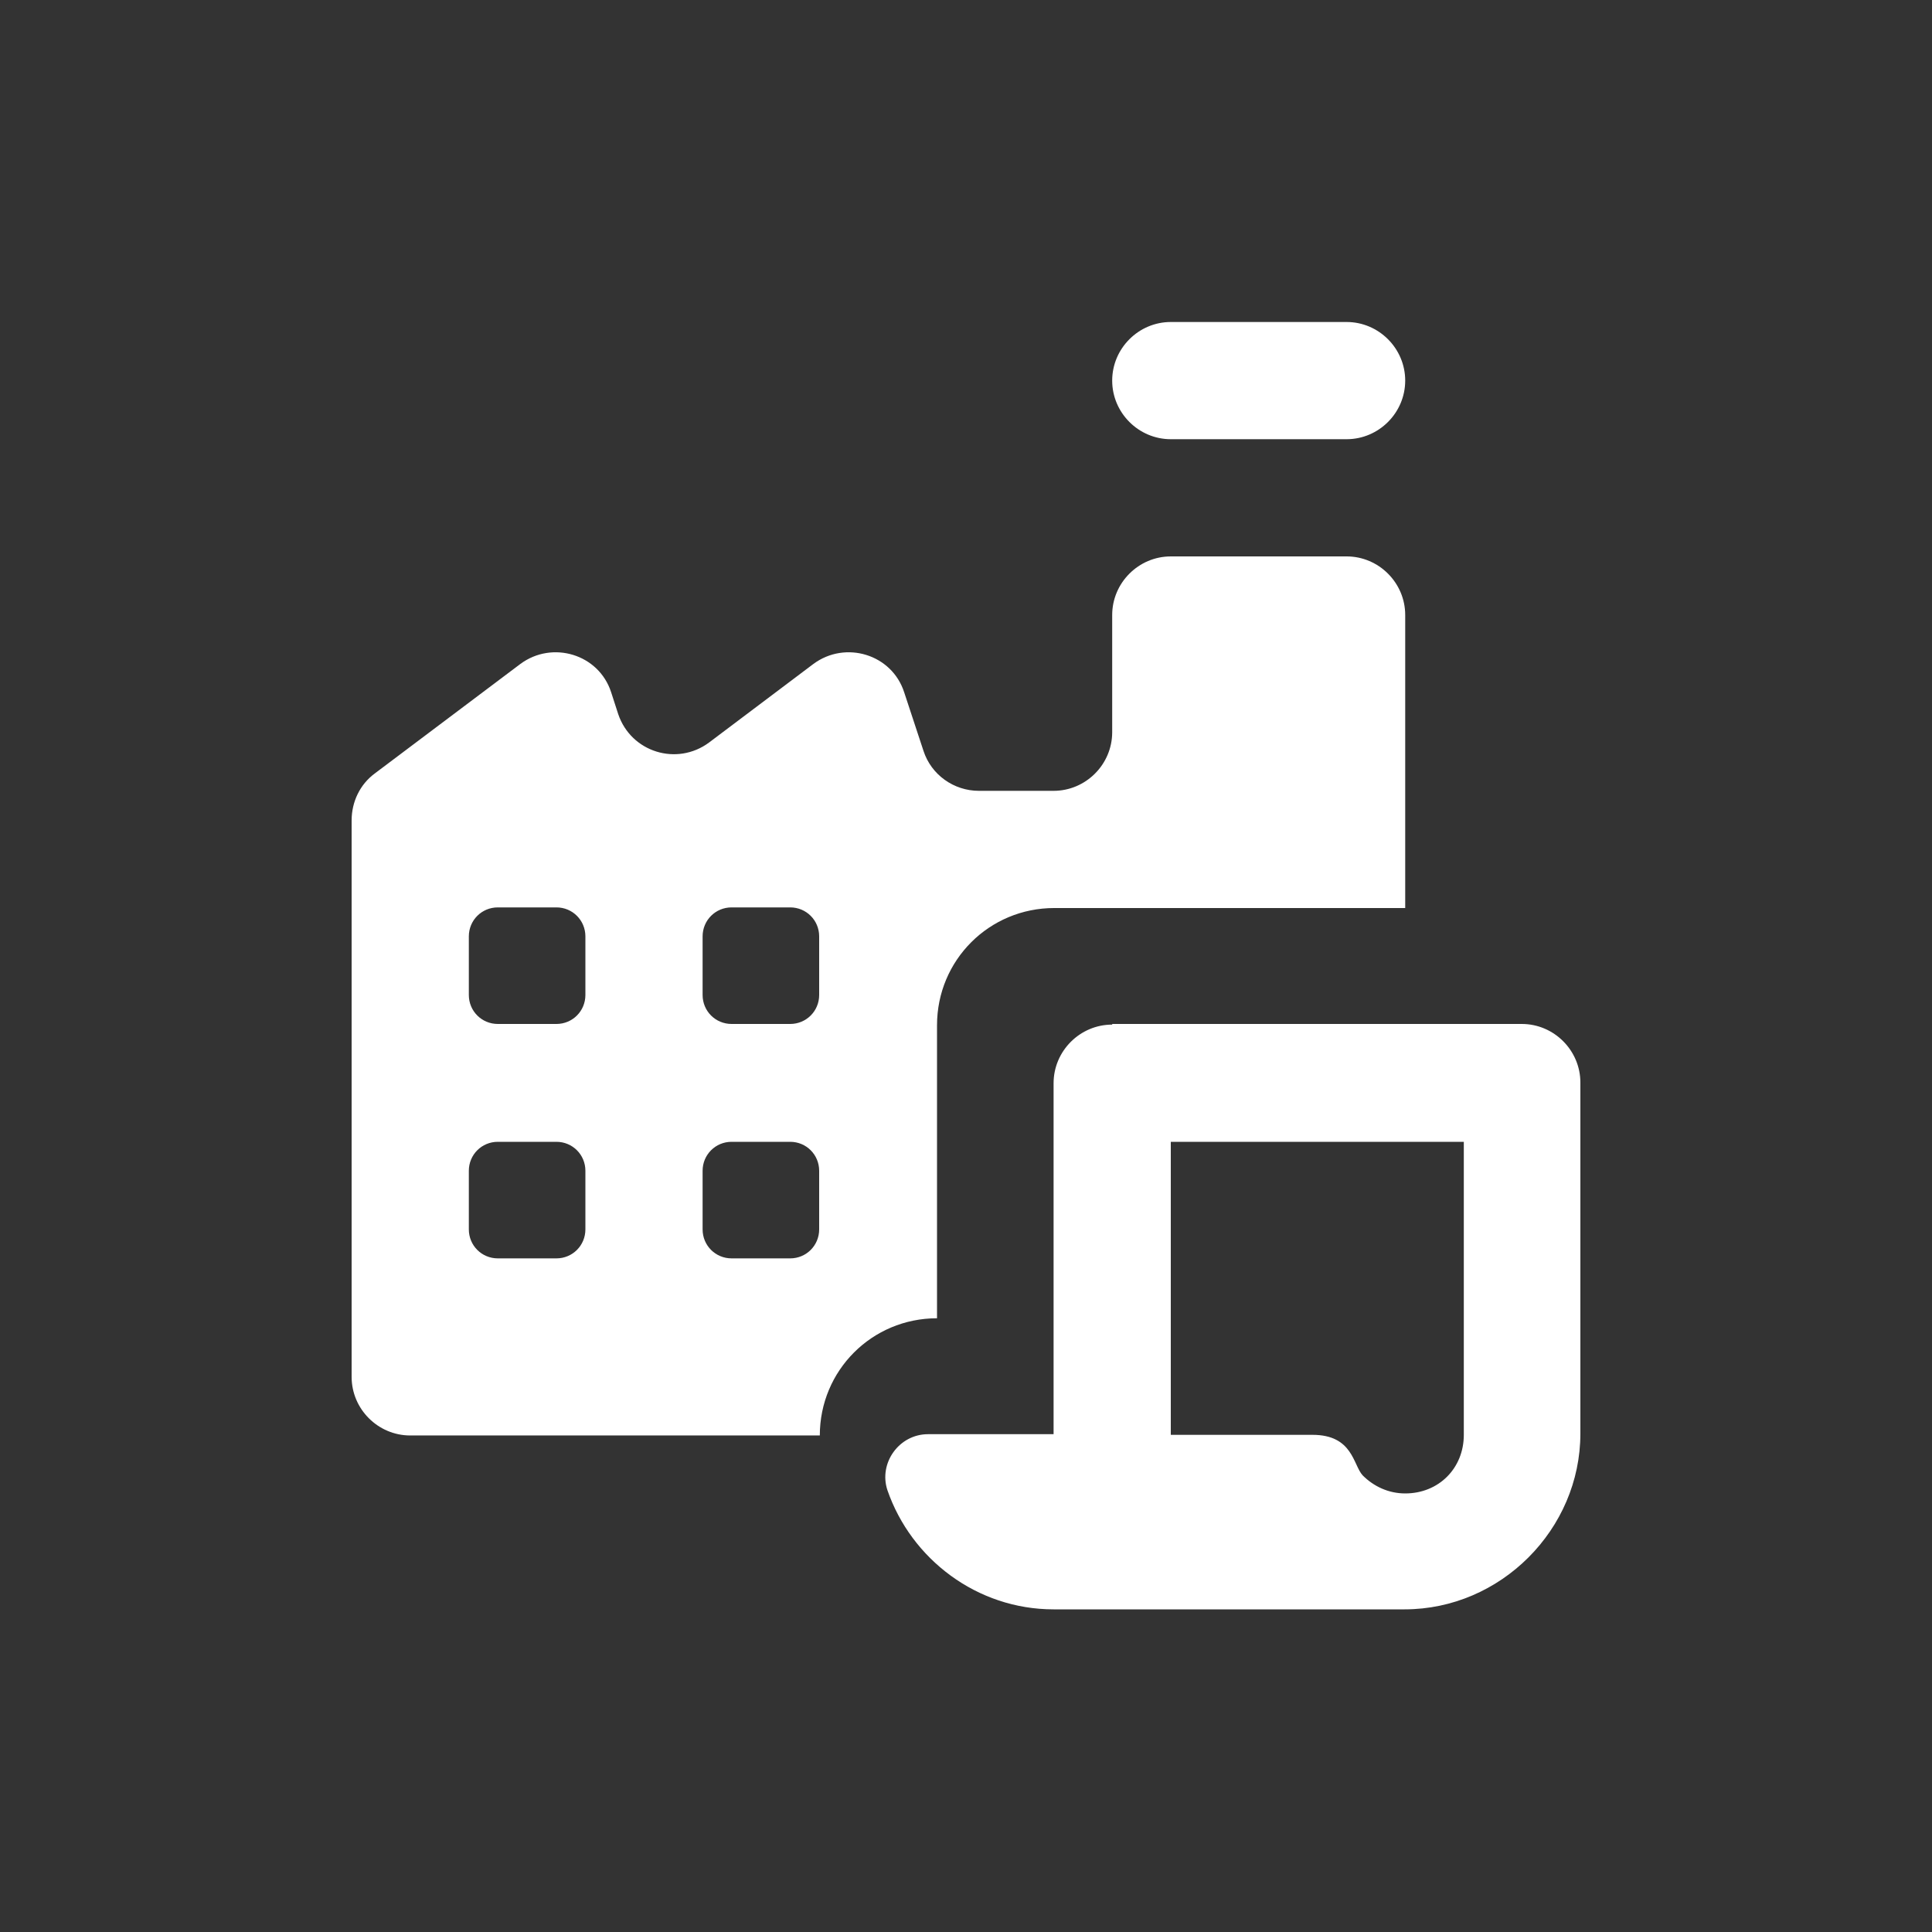 <?xml version="1.0" encoding="UTF-8"?>
<svg id="Layer_1" xmlns="http://www.w3.org/2000/svg" version="1.1" viewBox="0 0 30 30">
  <rect x="0" y="0" width="30" height="30" fill="#333333" stroke="none"/>
  <!-- Generator: Adobe Illustrator 29.5.1, SVG Export Plug-In . SVG Version: 2.1.0 Build 141)  -->
  <defs>
    <style>
      .st0 {
        fill: #fff;
      }
    </style>
  </defs>
  <g id="surface1">
    <path class="st0" d="M18.18,5c-.5,0-.91.41-.91.91s.41.91.91.91h2.73c.5,0,.91-.41.91-.91s-.41-.91-.91-.91h-2.73ZM18.18,8.64c-.5,0-.91.41-.91.91v1.82c0,.5-.41.91-.91.91h-1.16c-.39,0-.74-.25-.86-.62l-.3-.91c-.19-.59-.91-.81-1.41-.44l-1.62,1.22c-.5.37-1.21.15-1.41-.44l-.11-.34c-.19-.59-.91-.81-1.41-.44l-2.26,1.7c-.23.17-.36.44-.36.73v8.64c0,.5.41.91.91.91h6.36c0-1.01.81-1.82,1.82-1.82v-4.55c0-1.01.81-1.82,1.82-1.82h5.45v-4.55c0-.5-.41-.91-.91-.91h-2.73v-.02.02ZM7.73,14.09h.91c.25,0,.45.2.45.45v.91c0,.25-.2.45-.45.45h-.91c-.25,0-.45-.2-.45-.45v-.91c0-.25.2-.45.45-.45ZM11.36,14.09h.91c.25,0,.45.2.45.45v.91c0,.25-.2.45-.45.45h-.91c-.25,0-.45-.2-.45-.45v-.91c0-.25.2-.45.45-.45ZM17.27,15.91c-.5,0-.91.41-.91.91v5.45h-1.95c-.45,0-.77.45-.63.87.37,1.07,1.39,1.85,2.58,1.85h5.45c1.49,0,2.73-1.24,2.73-2.73v-5.45c0-.5-.41-.91-.91-.91h-6.36ZM7.73,17.73h.91c.25,0,.45.2.45.45v.91c0,.25-.2.45-.45.45h-.91c-.25,0-.45-.2-.45-.45v-.91c0-.25.2-.45.45-.45ZM11.36,17.73h.91c.25,0,.45.2.45.45v.91c0,.25-.2.45-.45.45h-.91c-.25,0-.45-.2-.45-.45v-.91c0-.25.2-.45.45-.45ZM18.18,17.73h4.55v4.55c0,.52-.39.91-.91.91-.26,0-.49-.11-.66-.28-.15-.16-.15-.63-.78-.63h-2.2v-4.55h0Z"/>
  </g>
</svg>